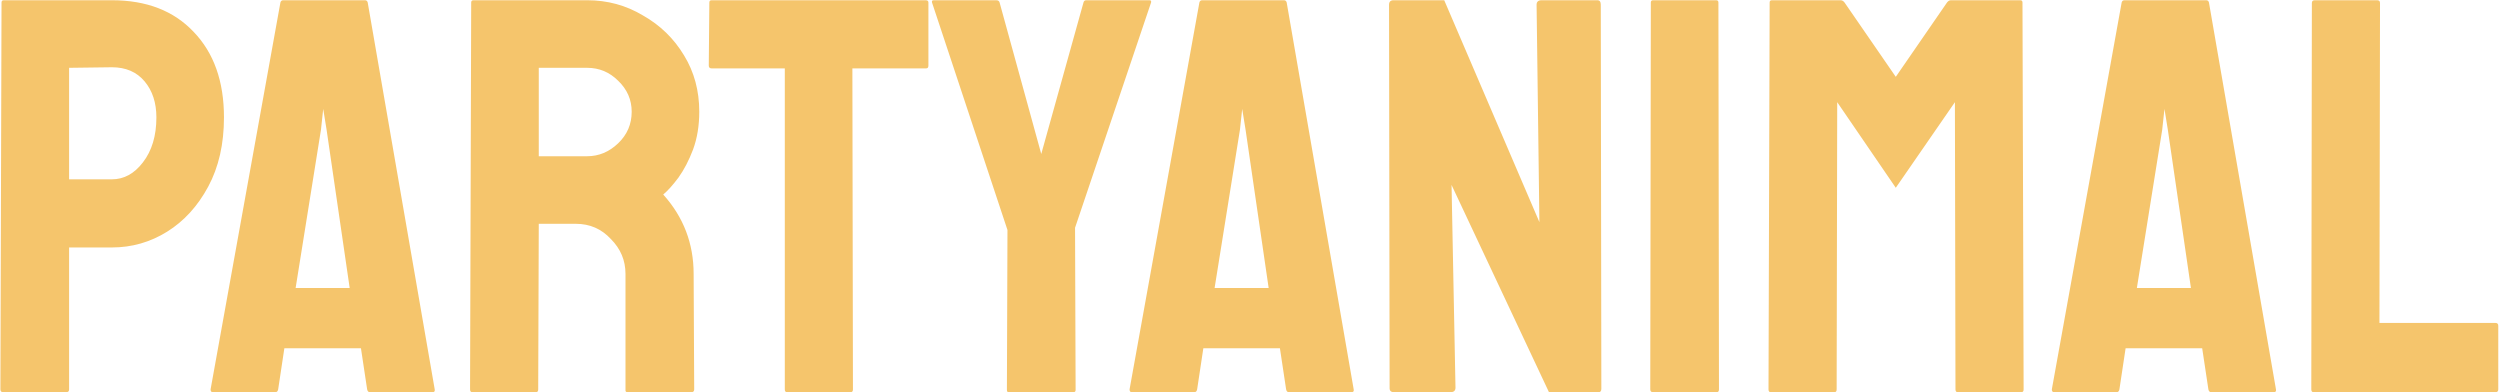 <svg xmlns="http://www.w3.org/2000/svg" fill="none" viewBox="0 0 1243 195" height="195" width="1243">
<path fill="#F5C56C" d="M1.6 195C0.667 195 0.2 194.533 0.2 193.6L0.76 1.24C0.76 0.493 1.133 0.12 1.88 0.12H55.64C72.813 0.12 86.347 5.347 96.24 15.8C106.32 26.253 111.36 40.44 111.36 58.36C111.36 71.613 108.747 83.093 103.52 92.8C98.293 102.507 91.48 109.973 83.08 115.2C74.68 120.427 65.533 123.04 55.64 123.04H34.36V193.6C34.36 194.533 33.893 195 32.96 195H1.6ZM34.36 89.16H55.64C61.613 89.16 66.747 86.36 71.04 80.76C75.52 74.973 77.76 67.507 77.76 58.36C77.76 51.08 75.8 45.107 71.88 40.44C67.96 35.773 62.547 33.44 55.64 33.44L34.36 33.72V89.16ZM104.703 193.6L139.423 1.24C139.61 0.493 140.077 0.12 140.823 0.12H181.423C182.17 0.12 182.637 0.493 182.823 1.24L216.143 193.6C216.33 194.533 215.957 195 215.023 195H183.943C183.197 195 182.73 194.533 182.543 193.6L179.463 173.16H141.383L138.303 193.6C138.117 194.533 137.65 195 136.903 195H105.823C105.077 195 104.703 194.533 104.703 193.6ZM146.983 143.2H173.863L162.383 64.52L160.703 54.16L159.583 64.52L146.983 143.2ZM234.836 195C234.089 195 233.716 194.533 233.716 193.6L234.276 1.24C234.276 0.493 234.649 0.12 235.396 0.12H291.956C302.036 0.12 311.276 2.64 319.676 7.68C328.262 12.533 335.076 19.16 340.116 27.56C345.156 35.773 347.676 45.107 347.676 55.56C347.676 62.467 346.649 68.72 344.596 74.32C342.542 79.733 340.116 84.4 337.316 88.32C334.516 92.053 331.996 94.853 329.756 96.72C339.836 107.92 344.876 121.08 344.876 136.2L345.156 193.6C345.156 194.533 344.689 195 343.756 195H312.116C311.369 195 310.996 194.72 310.996 194.16V136.2C310.996 129.48 308.569 123.693 303.716 118.84C299.049 113.8 293.262 111.28 286.356 111.28H267.876L267.596 193.6C267.596 194.533 267.222 195 266.476 195H234.836ZM267.876 77.68H291.956C297.742 77.68 302.876 75.533 307.356 71.24C311.836 66.947 314.076 61.72 314.076 55.56C314.076 49.587 311.836 44.453 307.356 40.16C303.062 35.867 297.929 33.72 291.956 33.72H267.876V77.68ZM391.325 195C390.578 195 390.205 194.533 390.205 193.6V34H353.805C352.872 34 352.405 33.533 352.405 32.6L352.685 1.24C352.685 0.493 353.058 0.12 353.805 0.12H460.205C461.138 0.12 461.605 0.493 461.605 1.24V32.6C461.605 33.533 461.232 34 460.485 34H423.805L424.085 193.6C424.085 194.533 423.712 195 422.965 195H391.325ZM501.474 195C500.914 195 500.634 194.627 500.634 193.88L500.914 114.36L463.394 1.24C463.208 0.493 463.488 0.12 464.234 0.12H495.314C496.248 0.12 496.808 0.493 496.994 1.24L517.714 76.56L538.714 1.24C538.901 0.493 539.368 0.12 540.114 0.12H571.474C572.221 0.12 572.501 0.493 572.314 1.24L534.514 113.24L534.794 193.88C534.794 194.627 534.421 195 533.674 195H501.474ZM561.618 193.6L596.338 1.24C596.524 0.493 596.991 0.12 597.738 0.12H638.338C639.084 0.12 639.551 0.493 639.738 1.24L673.058 193.6C673.244 194.533 672.871 195 671.938 195H640.858C640.111 195 639.644 194.533 639.458 193.6L636.378 173.16H598.298L595.218 193.6C595.031 194.533 594.564 195 593.818 195H562.738C561.991 195 561.618 194.533 561.618 193.6ZM603.898 143.2H630.778L619.298 64.52L617.618 54.16L616.498 64.52L603.898 143.2ZM693.15 195C691.656 195 690.91 194.347 690.91 193.04L690.63 2.36C690.63 0.867 691.376 0.12 692.87 0.12H718.07L765.39 110.44L763.99 2.36C763.99 0.867 764.83 0.12 766.51 0.12H794.23C795.35 0.12 795.91 0.867 795.91 2.36L796.19 193.32C796.19 194.44 795.723 195 794.79 195H770.15L721.71 91.96L723.67 192.76C723.67 194.253 722.83 195 721.15 195H693.15ZM821.913 195C820.979 195 820.513 194.533 820.513 193.6L820.793 1.24C820.793 0.493 821.166 0.12 821.913 0.12H853.273C854.019 0.12 854.393 0.493 854.393 1.24L854.673 193.6C854.673 194.533 854.299 195 853.553 195H821.913ZM880.422 195C879.675 195 879.302 194.533 879.302 193.6L879.862 1.24C879.862 0.493 880.235 0.12 880.982 0.12H915.142C915.888 0.12 916.542 0.493 917.102 1.24L942.582 38.2L968.062 1.24C968.622 0.493 969.275 0.12 970.022 0.12H1004.46C1005.21 0.12 1005.58 0.493 1005.58 1.24L1006.14 193.6C1006.14 194.533 1005.77 195 1005.02 195H973.382C972.635 195 972.262 194.533 972.262 193.6L971.982 50.8L942.582 93.36L913.462 50.8L913.182 193.6C913.182 194.533 912.808 195 912.062 195H880.422ZM1020.17 193.6L1054.89 1.24C1055.08 0.493 1055.55 0.12 1056.29 0.12H1096.89C1097.64 0.12 1098.11 0.493 1098.29 1.24L1131.61 193.6C1131.8 194.533 1131.43 195 1130.49 195H1099.41C1098.67 195 1098.2 194.533 1098.01 193.6L1094.93 173.16H1056.85L1053.77 193.6C1053.59 194.533 1053.12 195 1052.37 195H1021.29C1020.55 195 1020.17 194.533 1020.17 193.6ZM1062.45 143.2H1089.33L1077.85 64.52L1076.17 54.16L1075.05 64.52L1062.45 143.2ZM1150.3 195C1149.56 195 1149.18 194.533 1149.18 193.6L1149.46 1.52C1149.46 0.587 1149.93 0.12 1150.86 0.12H1181.94C1182.88 0.12 1183.34 0.587 1183.34 1.52L1183.06 160.56H1240.74C1241.68 160.56 1242.14 161.027 1242.14 161.96V193.6C1242.14 194.533 1241.68 195 1240.74 195H1150.3Z"></path>
</svg>
